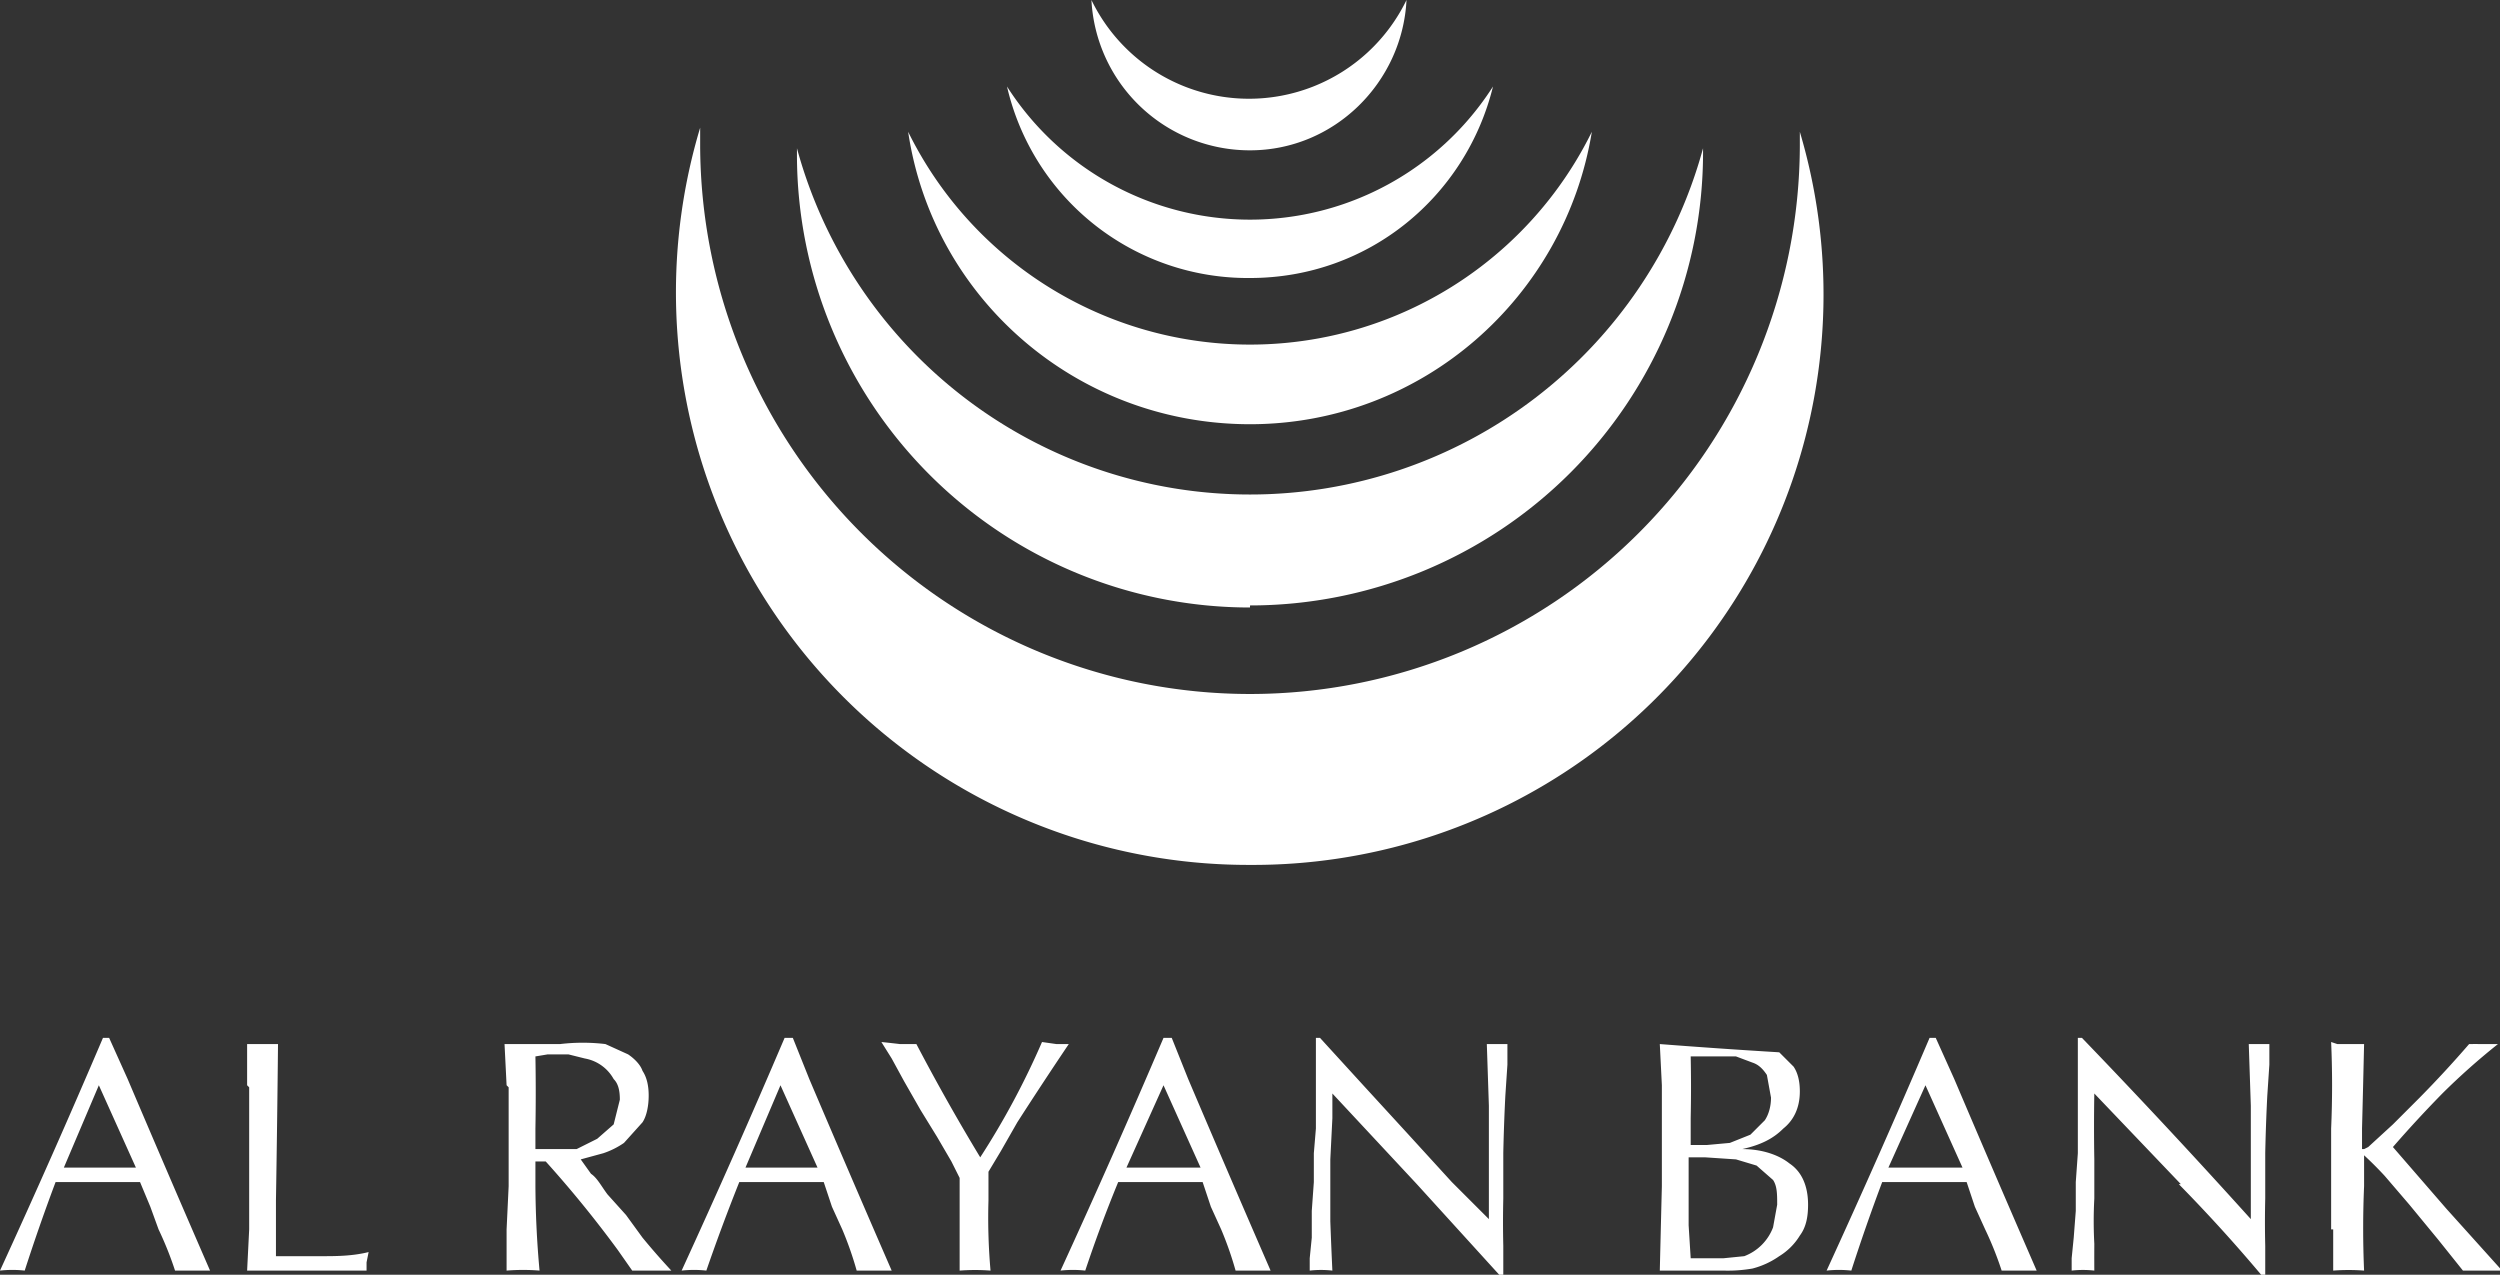 <svg xmlns="http://www.w3.org/2000/svg" id="Layer_2" viewBox="0 0 121.4 61.9"><rect x="0" y="0" width="121.4" height="61.9" fill="#333333" stroke="none"/><defs><style>.cls-1{fill:#fff}</style></defs><g id="OurClients"><path d="M60.7 7.3A7.7 7.7 0 0 1 53 0a8.5 8.5 0 0 0 15.3 0c-.2 4-3.5 7.3-7.6 7.3Z" class="cls-1"/><path d="M60.7 13.5a12 12 0 0 1-11.8-9.3 14 14 0 0 0 23.6 0c-1.3 5.3-6 9.3-11.8 9.3Z" class="cls-1"/><path d="M60.7 20.6c-8.4 0-15.4-6.1-16.6-14.2a18.5 18.5 0 0 0 33.2 0c-1.3 8-8.2 14.2-16.6 14.2Z" class="cls-1"/><path d="M60.7 29.5a22 22 0 0 1-22-22v-.3a22.8 22.8 0 0 0 44 0v.2a22 22 0 0 1-22 22Z" class="cls-1"/><path d="M60.7 42A27.8 27.8 0 0 1 34 6.2V7a26.7 26.7 0 1 0 53.4 0v-.6A27.7 27.7 0 0 1 60.7 42ZM10.2 61.7H8.5a16.7 16.7 0 0 0-.8-2l-.4-1.1-.5-1.2H2.7a96 96 0 0 0-1.5 4.3 5.5 5.5 0 0 0-1.2 0 449.8 449.8 0 0 0 5-11.3h.3l.9 2a1255.5 1255.5 0 0 0 4 9.3Zm-7.1-5h3.5l-1.8-4-1.7 4Zm8.9-4v-2h1.5a1130 1130 0 0 1-.1 7.6V61h2.2c.7 0 1.5 0 2.3-.2l-.1.5v.4H12l.1-2v-6.9Zm12.6 0-.1-2h2.7a9.3 9.3 0 0 1 2.2 0l1.1.5c.3.2.6.5.7.8.2.3.3.7.3 1.2s-.1 1-.3 1.3l-.9 1a4 4 0 0 1-1 .5l-1.1.3.5.7c.3.2.5.6.8 1l.9 1 .8 1.1a34.4 34.4 0 0 0 1.4 1.6h-1.9l-.7-1a55 55 0 0 0-3.5-4.3H26v1.2a47.6 47.6 0 0 0 .2 4.1 9.9 9.9 0 0 0-1.6 0v-2l.1-2.1v-4.8Zm1.8 3.1H28l1-.5.8-.7.3-1.2c0-.5-.1-.8-.3-1a2 2 0 0 0-1.4-1l-.8-.2h-1l-.6.1a99.5 99.5 0 0 1 0 3.5v1h.4Zm16.9 5.9h-1.7a16.7 16.7 0 0 0-.7-2l-.5-1.1-.4-1.2h-4.1a96 96 0 0 0-1.6 4.3 5.5 5.5 0 0 0-1.2 0 449.8 449.8 0 0 0 5-11.3h.4l.8 2a1255.5 1255.5 0 0 0 4 9.3Zm-7.1-5h3.5l-1.8-4-1.7 4Zm10-.3-.7-1.2-.8-1.3-.8-1.4-.6-1.1-.5-.8a48.6 48.6 0 0 1 .9.1h.8a102.6 102.6 0 0 0 3.1 5.5 38.3 38.3 0 0 0 3-5.6l.7.1h.6a212 212 0 0 0-2.5 3.8l-.8 1.4-.6 1v1.4a29.2 29.2 0 0 0 .1 3.4 9.9 9.9 0 0 0-1.5 0v-4.5l-.4-.8Zm15.7 5.3H60a16.7 16.7 0 0 0-.7-2l-.5-1.1-.4-1.2h-4.1a67.2 67.2 0 0 0-1.6 4.3 5.5 5.5 0 0 0-1.2 0 449.8 449.8 0 0 0 5-11.3h.4l.8 2a1255.5 1255.5 0 0 0 4 9.3Zm-7.2-5h3.6l-1.8-4-1.8 4Zm14.1.8-4.1-4.4v1.2l-.1 2v3a214.2 214.2 0 0 0 .1 2.4 4.9 4.9 0 0 0-1.1 0v-.6l.1-1v-1.3l.1-1.4V56l.1-1.2v-4.4h.2l2.1 2.3 2.2 2.4 2.1 2.3 1.8 1.8v-5.5l-.1-3h1v1l-.1 1.5A91.6 91.6 0 0 0 73 56v2.2a48 48 0 0 0 0 2.3v1.4h-.2l-4-4.4Zm11.9-4.8-.1-2a343.7 343.7 0 0 0 5.8.4l.7.7c.2.3.3.7.3 1.2 0 .8-.3 1.4-.8 1.8-.5.5-1.1.8-2 1 1 0 1.8.3 2.3.7.6.4.9 1.1.9 2 0 .6-.1 1.1-.4 1.5a3 3 0 0 1-1 1 4 4 0 0 1-1.3.6 7 7 0 0 1-1.4.1h-3.1a3200 3200 0 0 1 .1-4.1v-4.9Zm3.3 2.8 1-.4.7-.7c.2-.3.3-.7.3-1.1l-.2-1.1c-.2-.3-.4-.5-.7-.6l-.8-.3h-2.2a71.7 71.7 0 0 1 0 3v1.3h.8l1.1-.1Zm-2 4 .1 1.6h1.6l1-.1a2.4 2.4 0 0 0 1.4-1.4l.2-1.1c0-.5 0-.9-.2-1.2l-.8-.7-1-.3-1.5-.1H82v3.3Zm16.9 2.2h-1.7a16.7 16.7 0 0 0-.8-2l-.5-1.1-.4-1.2h-4.1a96 96 0 0 0-1.5 4.3 5.5 5.5 0 0 0-1.2 0 449.8 449.8 0 0 0 5-11.3h.3l.9 2a1255.5 1255.5 0 0 0 4 9.3Zm-7.2-5h3.6l-1.8-4-1.8 4Zm14.2.8-4.2-4.4a92.2 92.2 0 0 0 0 3.2v1.9a20.6 20.6 0 0 0 0 2.2 97.3 97.3 0 0 0 0 1.3 4.9 4.9 0 0 0-1.1 0v-.6l.1-1 .1-1.3v-1.4l.1-1.4v-5.6h.2a359.4 359.4 0 0 1 8.2 8.8v-5.5l-.1-3h1v1l-.1 1.5a91.6 91.6 0 0 0-.1 2.8v2.2a48 48 0 0 0 0 2.3v1.4h-.2a76.1 76.1 0 0 0-4-4.4Zm7.3 2.2v-4.9a48 48 0 0 0 0-4.2l.3.1h1.3a1130 1130 0 0 1-.1 4.1v1h.1l.2-.1 1.2-1.1 1.3-1.3a53.6 53.6 0 0 0 2.4-2.6 22.9 22.9 0 0 1 .6 0h.8a33.1 33.1 0 0 0-2.7 2.4 59 59 0 0 0-2.4 2.6l2.6 3 2.7 3h-1.9l-1.2-1.5-1.4-1.7-1.2-1.4a17.8 17.8 0 0 0-1-1v1.5a47.6 47.6 0 0 0 0 4.1 9.9 9.9 0 0 0-1.5 0v-2Z" class="cls-1"/></g></svg>